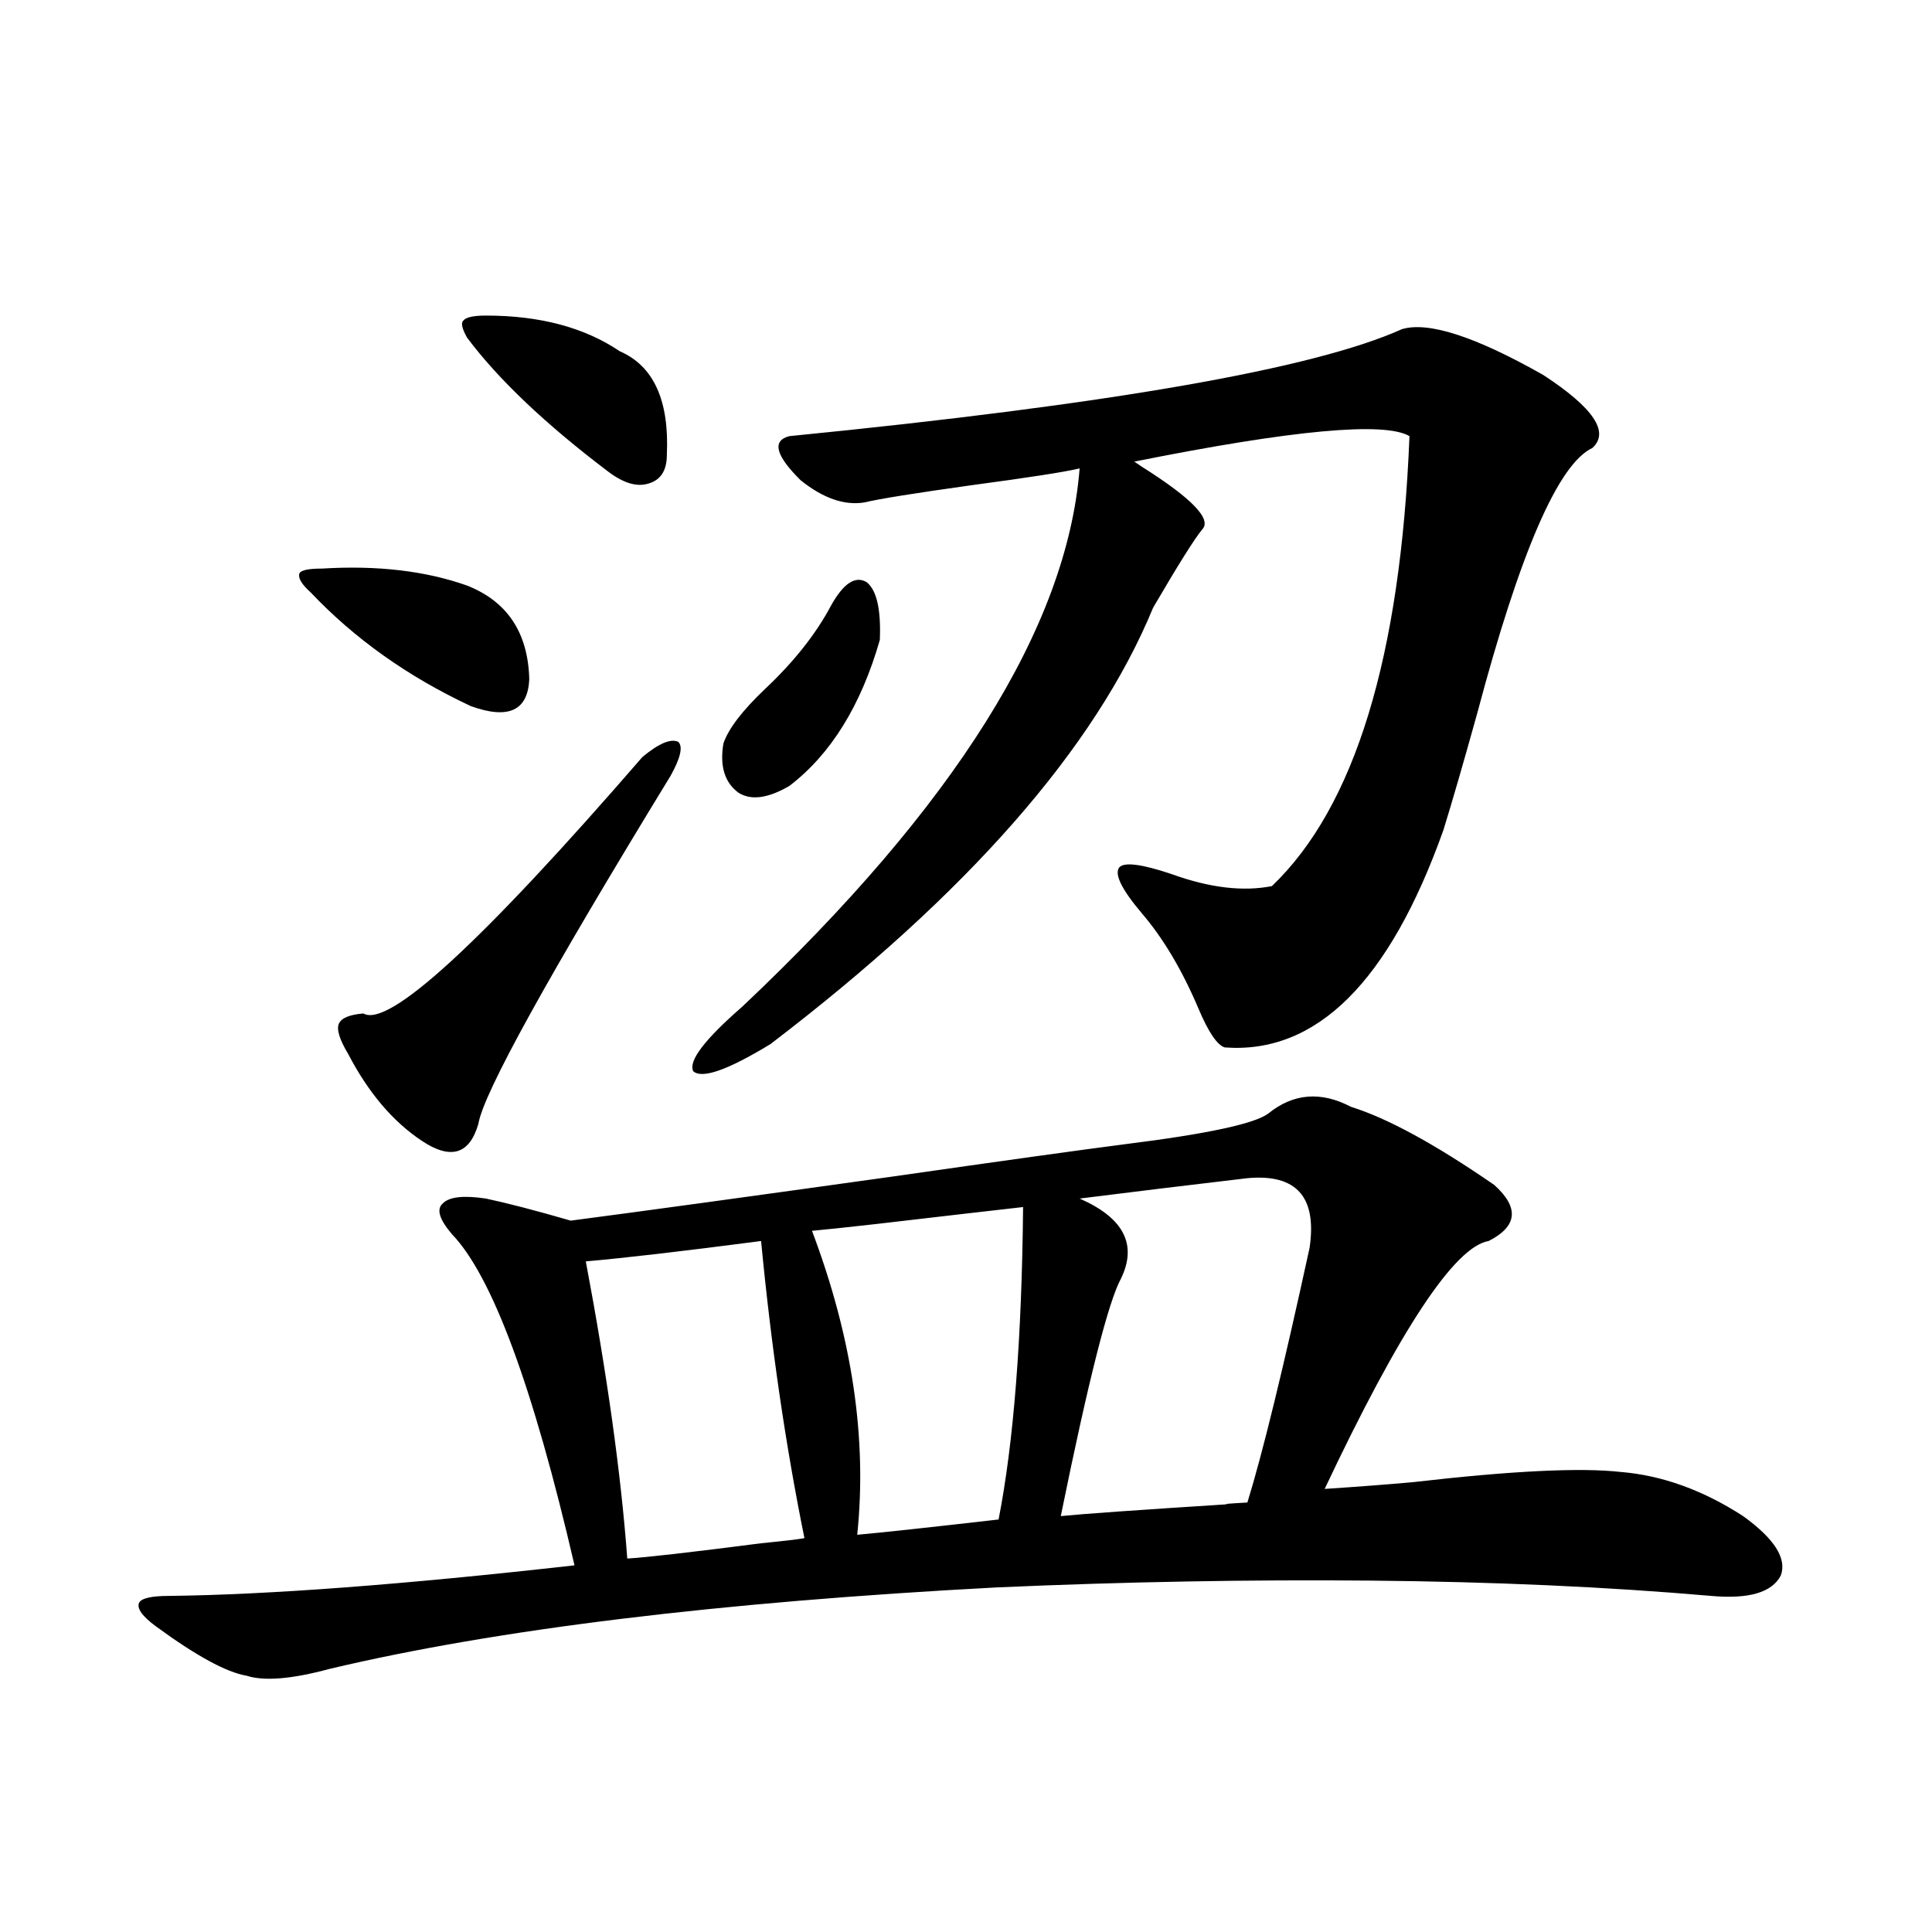 <?xml version="1.0" encoding="utf-8"?>
<!-- Generator: Adobe Illustrator 16.0.0, SVG Export Plug-In . SVG Version: 6.00 Build 0)  -->
<!DOCTYPE svg PUBLIC "-//W3C//DTD SVG 1.1//EN" "http://www.w3.org/Graphics/SVG/1.1/DTD/svg11.dtd">
<svg version="1.1" id="图层_1" xmlns="http://www.w3.org/2000/svg" xmlns:xlink="http://www.w3.org/1999/xlink" x="0px" y="0px"
	 width="1000px" height="1000px" viewBox="0 0 1000 1000" enable-background="new 0 0 1000 1000" xml:space="preserve">
<path d="M582.229,592.246c42.271-5.273,66.98-10.547,74.145-15.82c13.003-10.547,27.316-11.714,42.926-3.516
	c18.856,5.864,43.566,19.336,74.145,40.43c13.003,11.728,12.027,21.396-2.927,29.004c-17.561,2.938-45.853,45.703-84.876,128.32
	c17.561-1.167,32.835-2.335,45.853-3.516c50.73-5.851,86.492-7.608,107.314-5.273c21.463,1.758,42.591,9.38,63.413,22.852
	c16.25,11.728,22.759,21.973,19.512,30.762c-4.558,8.789-16.585,12.305-36.097,10.547c-53.992-4.696-112.527-7.319-175.605-7.91
	c-63.093-0.577-127.802,0.591-194.142,3.516c-143.746,7.608-258.865,21.671-345.357,42.188c-19.512,5.273-33.825,6.44-42.926,3.516
	c-10.411-1.758-26.021-10.259-46.828-25.488c-7.164-5.273-10.091-9.38-8.78-12.305c1.296-2.349,6.494-3.516,15.609-3.516
	c51.371-0.591,121.293-5.864,209.751-15.82c-21.463-92.573-42.605-149.702-63.413-171.387c-6.509-7.608-8.14-12.882-4.878-15.82
	c3.247-3.516,10.731-4.395,22.438-2.637c11.052,2.349,25.686,6.152,43.901,11.426c35.762-4.683,91.37-12.305,166.825-22.852
	C519.457,600.747,559.456,595.185,582.229,592.246z M166.63,294.297c28.612-1.758,53.657,1.181,75.12,8.789
	c20.808,8.212,31.539,24.321,32.194,48.34c-0.655,16.411-10.731,21.094-30.243,14.063c-32.529-15.229-60.166-34.854-82.925-58.887
	c-4.558-4.093-6.509-7.319-5.854-9.668C155.563,295.176,159.466,294.297,166.63,294.297z M332.479,391.855
	c8.445-7.031,14.634-9.668,18.536-7.91c2.592,2.349,1.296,8.212-3.902,17.578c-63.748,104.302-96.918,164.355-99.51,180.176
	c-4.558,15.82-14.313,18.759-29.268,8.789c-14.969-9.956-27.651-24.897-38.048-44.824c-4.558-7.608-6.188-12.882-4.878-15.82
	c1.296-2.925,5.519-4.683,12.683-5.273C201.096,532.192,249.22,487.958,332.479,391.855z M251.506,163.34
	c27.957,0,51.051,6.152,69.267,18.457c17.561,7.622,25.686,25.488,24.39,53.613c0,8.212-3.262,13.184-9.756,14.941
	c-5.854,1.758-12.683-0.288-20.487-6.152C282.39,219.59,258,196.45,241.75,174.766c-2.606-4.683-3.262-7.608-1.951-8.789
	C241.095,164.219,244.997,163.34,251.506,163.34z M393.941,642.344c-40.334,5.273-70.577,8.789-90.729,10.547
	c11.052,58.599,18.201,109.863,21.463,153.809c9.756-0.577,32.835-3.214,69.267-7.91c11.707-1.167,19.177-2.046,22.438-2.637
	C406.624,748.114,399.14,696.836,393.941,642.344z M725.641,170.371c13.658-4.093,38.048,3.817,73.169,23.73
	c26.006,17.001,34.466,29.595,25.365,37.793c-17.561,8.212-37.407,53.915-59.511,137.109c-7.164,25.79-13.018,46.005-17.561,60.645
	c-27.972,78.524-65.699,116.016-113.168,112.5c-3.902-1.167-8.46-7.91-13.658-20.215c-8.46-19.913-18.216-36.323-29.268-49.219
	c-10.411-12.305-14.313-20.215-11.707-23.73c2.592-2.925,11.707-1.758,27.316,3.516c19.512,7.031,36.737,9.091,51.706,6.152
	c42.926-41.007,66.66-118.652,71.218-232.91c-13.018-7.608-60.486-3.214-142.436,13.184l3.902,2.637
	c26.006,16.411,36.417,27.246,31.219,32.52c-3.902,4.696-12.362,18.169-25.365,40.43c-29.923,72.661-95.942,147.958-198.044,225.879
	c-22.118,13.485-35.456,18.169-39.999,14.063c-2.606-5.273,5.854-16.397,25.365-33.398
	c109.906-103.711,168.121-196.573,174.63-278.613c-7.164,1.758-26.021,4.696-56.584,8.789c-29.268,4.106-47.483,7.031-54.633,8.789
	c-10.411,1.758-21.463-2.046-33.17-11.426c-13.018-12.882-14.969-20.503-5.854-22.852
	C574.425,209.345,680.108,190.888,725.641,170.371z M430.038,313.633c6.494-11.714,12.683-15.82,18.536-12.305
	c5.198,4.106,7.47,14.063,6.829,29.883c-9.756,33.989-25.365,59.188-46.828,75.586c-11.066,6.454-19.847,7.622-26.341,3.516
	c-7.164-5.273-9.756-13.761-7.805-25.488c2.592-7.608,9.756-16.987,21.463-28.125C410.847,342.637,422.233,328.286,430.038,313.633z
	 M529.548,624.766c-15.609,1.758-40.975,4.696-76.096,8.789c-15.609,1.758-26.676,2.938-33.17,3.516
	c20.808,55.083,28.612,107.528,23.414,157.324c13.003-1.167,37.393-3.804,73.169-7.91
	C524.67,746.646,528.893,692.743,529.548,624.766z M645.643,609.824c-29.923,3.516-58.87,7.031-86.827,10.547
	c22.759,9.97,29.908,23.73,21.463,41.309c-6.509,11.728-16.92,52.734-31.219,123.047c11.707-1.167,40.64-3.214,86.827-6.152
	c-3.902,0-0.655-0.288,9.756-0.879c7.805-25.187,18.536-69.132,32.194-131.836C681.739,619.492,671.008,607.489,645.643,609.824z"/>
</svg>
